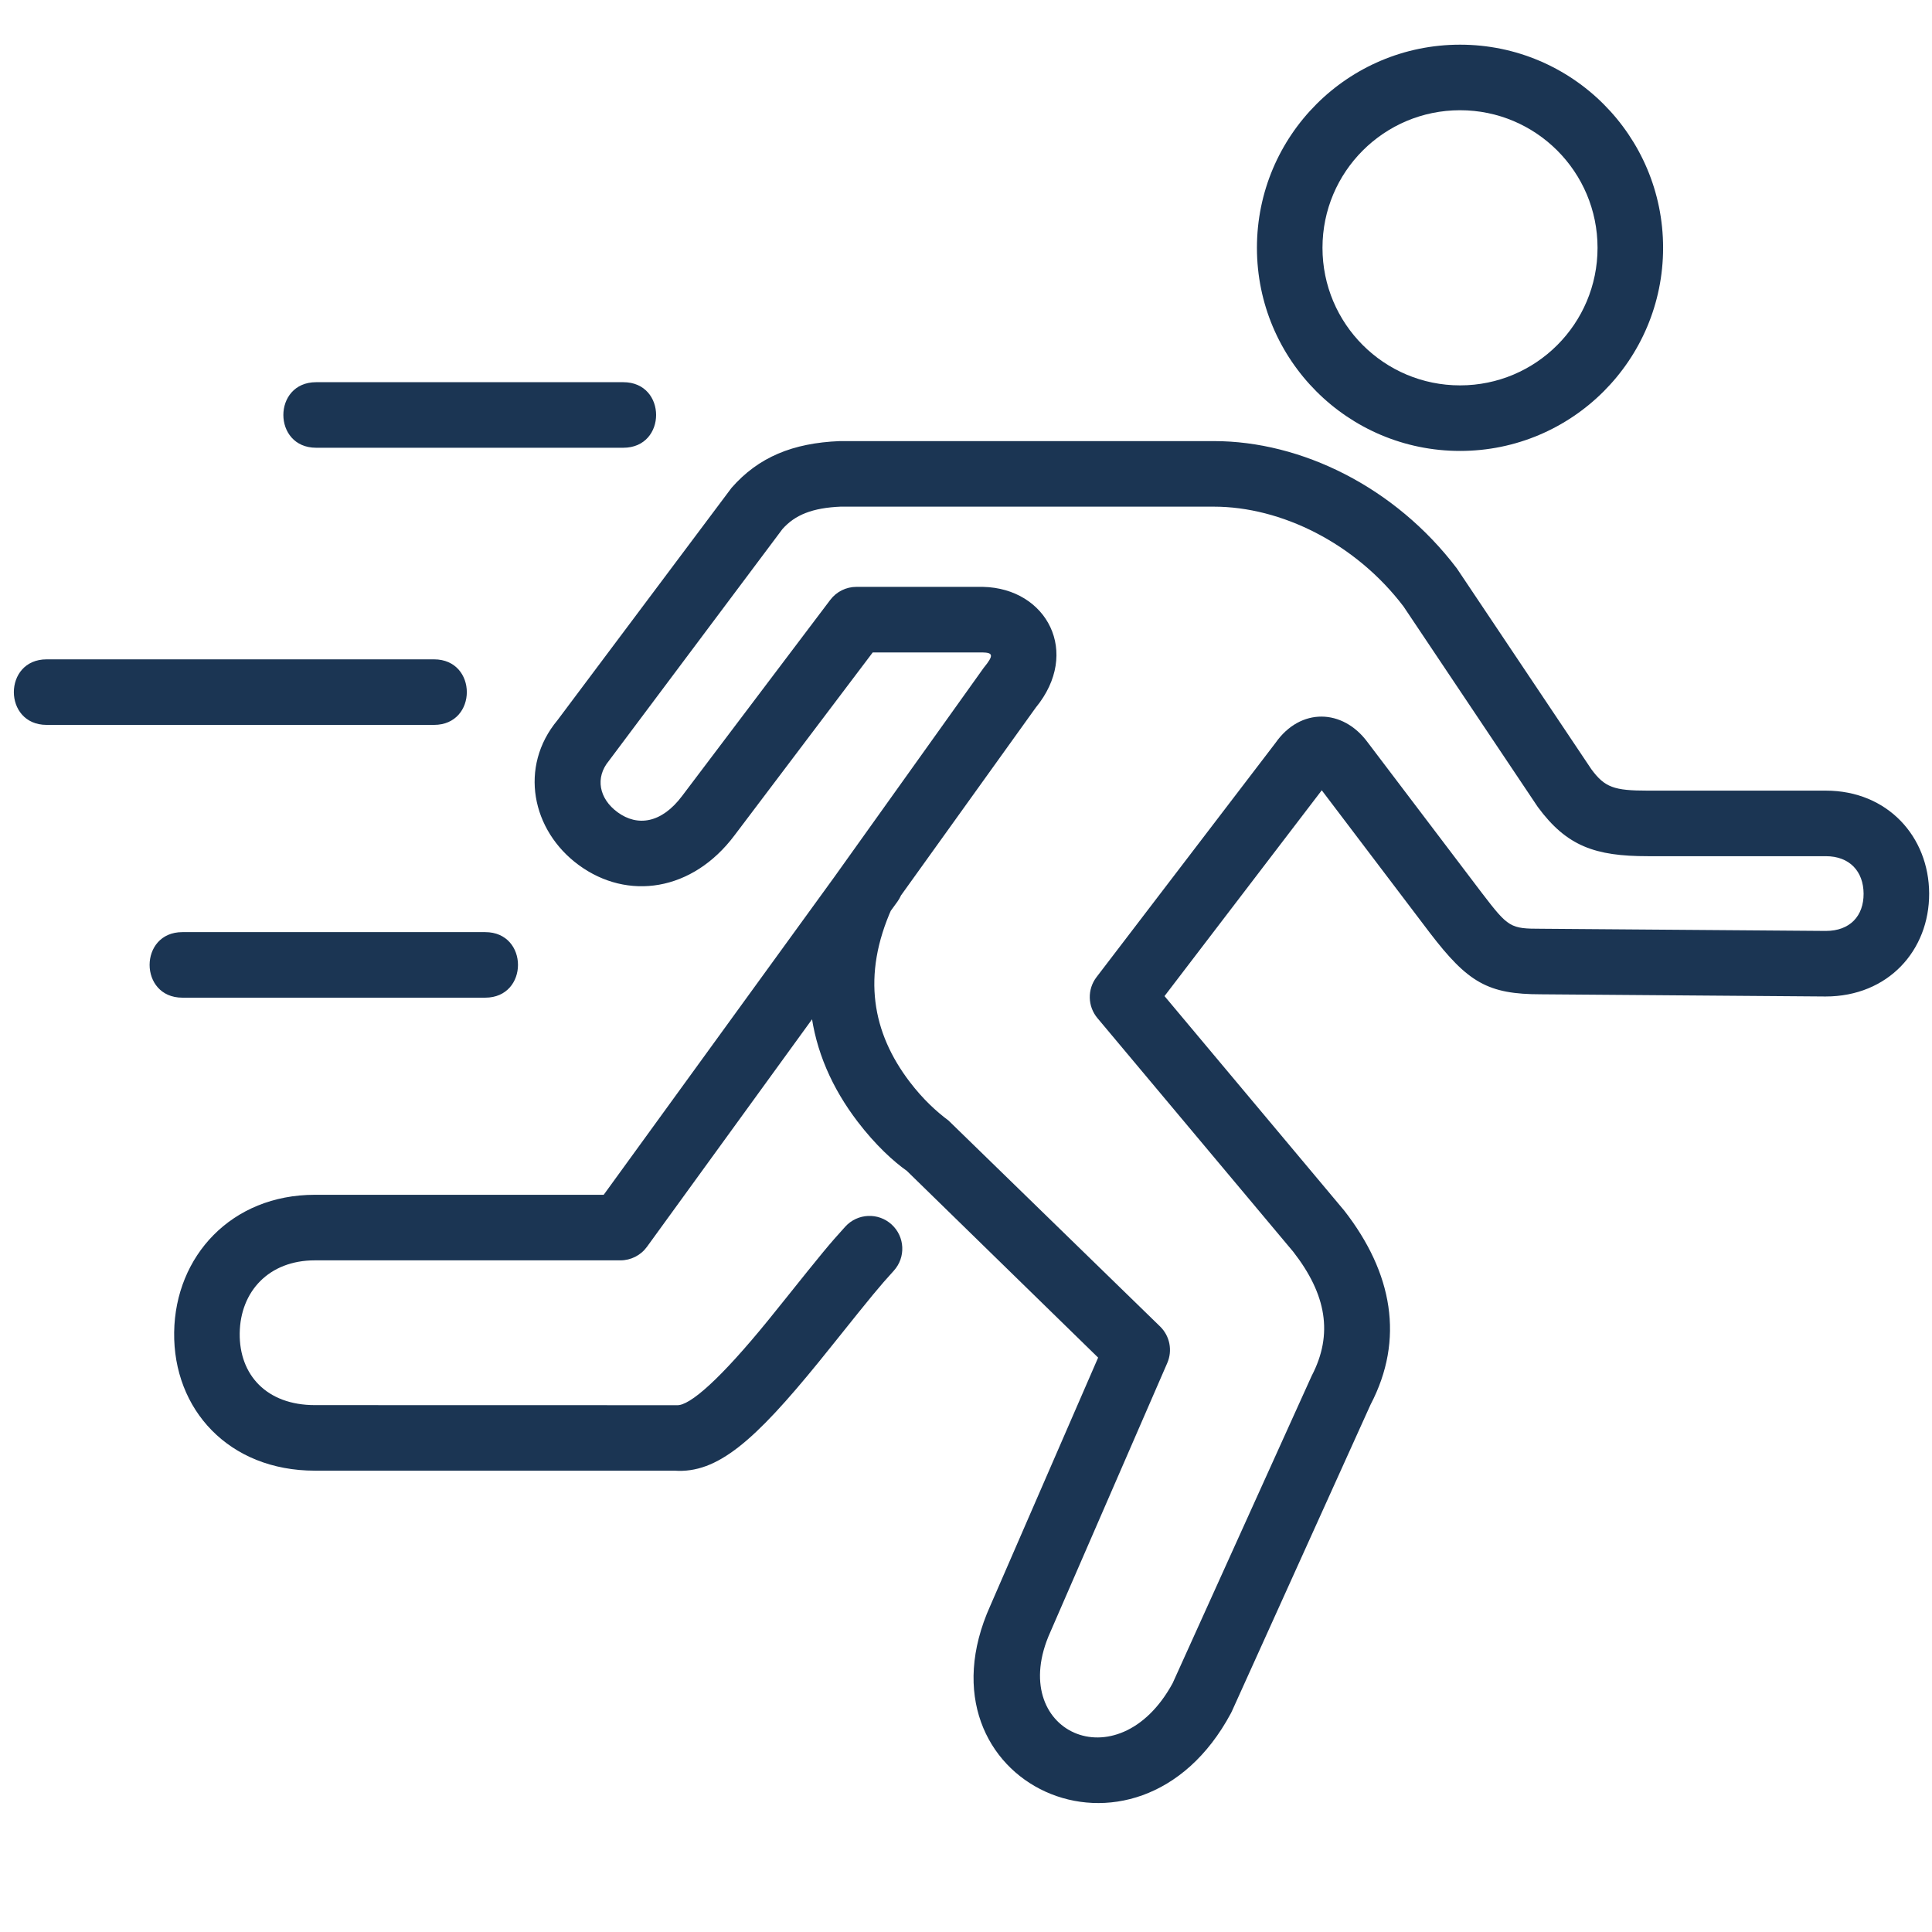 <svg xmlns="http://www.w3.org/2000/svg" xmlns:xlink="http://www.w3.org/1999/xlink" width="1000" viewBox="0 0 750 750" height="1000" preserveAspectRatio="xMidYMid meet"><defs><clipPath id="d33d8de8f9"><path d="M 5 17.344 L 749 17.344 L 749 700 L 5 700 Z M 5 17.344 " clip-rule="nonzero"></path></clipPath></defs><g clip-path="url(#d33d8de8f9)"><path fill="#1b3553" d="M 327.781 335.078 C 331.906 329.391 339.863 328.125 345.551 332.25 C 351.238 336.379 352.504 344.336 348.375 350.023 L 251.145 484.016 C 248.75 487.312 244.922 489.266 240.844 489.266 L 122.23 489.266 C 104.363 489.266 93.281 501.348 93.055 517.543 C 92.828 533.715 103.492 545.465 122.23 545.465 L 262.734 545.496 C 267.73 545.848 279.801 535.129 298.137 512.605 C 300.027 510.281 301.336 508.656 304.555 504.637 C 318.992 486.586 321.945 482.977 328.141 476.172 C 332.875 470.977 340.922 470.602 346.117 475.336 C 351.312 480.066 351.688 488.113 346.953 493.309 C 341.293 499.523 338.422 503.035 324.43 520.531 C 321.168 524.602 319.82 526.281 317.875 528.672 C 293.012 559.211 278.477 572.117 261.84 570.91 L 122.23 570.91 C 88.801 570.91 67.188 547.098 67.609 517.184 C 68.023 487.613 89.844 463.816 122.23 463.816 L 234.355 463.816 Z M 509.18 534.129 C 517.676 517.859 514.855 502.426 502.082 485.988 L 426.02 395.223 C 422.195 390.66 422.047 384.055 425.66 379.324 L 495.164 288.371 C 504.848 274.578 521.25 275.102 530.844 288.066 L 575.273 346.66 C 585.586 360.137 586.27 360.539 598.383 360.539 L 708.773 361.387 C 718.234 361.387 723.48 355.512 723.445 346.934 C 723.41 338.332 718.07 332.371 708.773 332.371 L 639.641 332.371 C 619.297 332.371 608.219 328.559 596.941 313.227 L 544.855 235.445 C 526.133 210.793 497.266 196.684 471.223 196.684 L 326.48 196.672 C 315.344 197.133 308.594 199.895 303.73 205.402 L 236.383 295.34 C 230.926 301.898 232.562 310.055 239.742 315.309 C 247.453 320.953 256.816 319.652 264.836 308.938 L 322.305 232.875 C 324.711 229.691 328.469 227.82 332.457 227.82 L 381.625 227.824 C 406.406 228.379 419.672 253.305 402.055 274.727 L 346.289 352.441 C 334.418 378.797 338.684 401.016 353.168 420 C 358.387 426.84 363.555 431.52 368.195 434.977 L 450.336 514.926 C 454.125 518.617 455.238 524.266 453.133 529.117 L 407.715 633.609 C 390.355 672.133 433.957 692.488 455.219 653.41 Z M 521.875 470.004 C 540.598 494.07 545.316 519.906 532.051 545.262 L 478.219 664.305 L 477.844 665.07 C 441.438 733.039 353.391 692.215 384.445 623.309 L 426.293 527.02 L 352.004 454.504 C 346.953 450.953 339.918 444.586 332.938 435.438 C 313.164 409.523 307.043 377.617 324.328 339.824 L 381.859 259.266 C 385.949 254.281 385.465 253.363 381.34 253.27 L 338.793 253.27 L 285.176 324.23 C 268.758 346.16 243.586 349.656 224.711 335.844 C 206.34 322.398 201.367 297.633 216.414 279.574 L 283.965 189.406 C 294.422 177.441 307.77 171.977 325.957 171.234 L 471.223 171.234 C 505.164 171.234 541.555 189.02 565.559 220.668 L 617.754 298.598 C 622.977 305.688 626.57 306.922 639.641 306.922 L 708.773 306.922 C 732.77 306.922 748.801 324.82 748.895 346.824 C 748.988 368.918 732.988 386.836 708.676 386.836 L 598.285 385.988 C 577.555 385.988 569.84 381.438 555.027 362.078 L 513.105 306.789 L 452.062 386.684 Z M 566.793 42.793 C 537.289 42.793 513.387 66.699 513.387 96.199 C 513.387 125.695 537.289 149.602 566.793 149.602 C 596.27 149.602 620.164 125.691 620.164 96.199 C 620.164 66.707 596.27 42.793 566.793 42.793 Z M 566.793 17.344 C 610.328 17.344 645.613 52.656 645.613 96.199 C 645.613 139.742 610.328 175.051 566.793 175.051 C 523.23 175.051 487.941 139.746 487.941 96.199 C 487.941 52.648 523.23 17.344 566.793 17.344 Z M 122.723 148.367 L 241.977 148.367 C 258.941 148.367 258.941 173.816 241.977 173.816 L 122.723 173.816 C 105.758 173.816 105.758 148.367 122.723 148.367 Z M 18.102 255.957 L 168.496 255.957 C 185.461 255.957 185.461 281.402 168.496 281.402 L 18.102 281.402 C 1.137 281.402 1.137 255.957 18.102 255.957 Z M 70.801 361.848 L 188.359 361.848 C 205.324 361.848 205.324 387.297 188.359 387.297 L 70.801 387.297 C 53.836 387.297 53.836 361.848 70.801 361.848 Z M 122.723 173.816 L 122.723 148.367 L 241.977 148.367 L 241.977 173.816 Z M 18.102 281.402 L 18.102 255.957 L 168.496 255.957 L 168.496 281.402 Z M 18.102 281.402 " fill-opacity="1" fill-rule="nonzero"></path></g></svg>